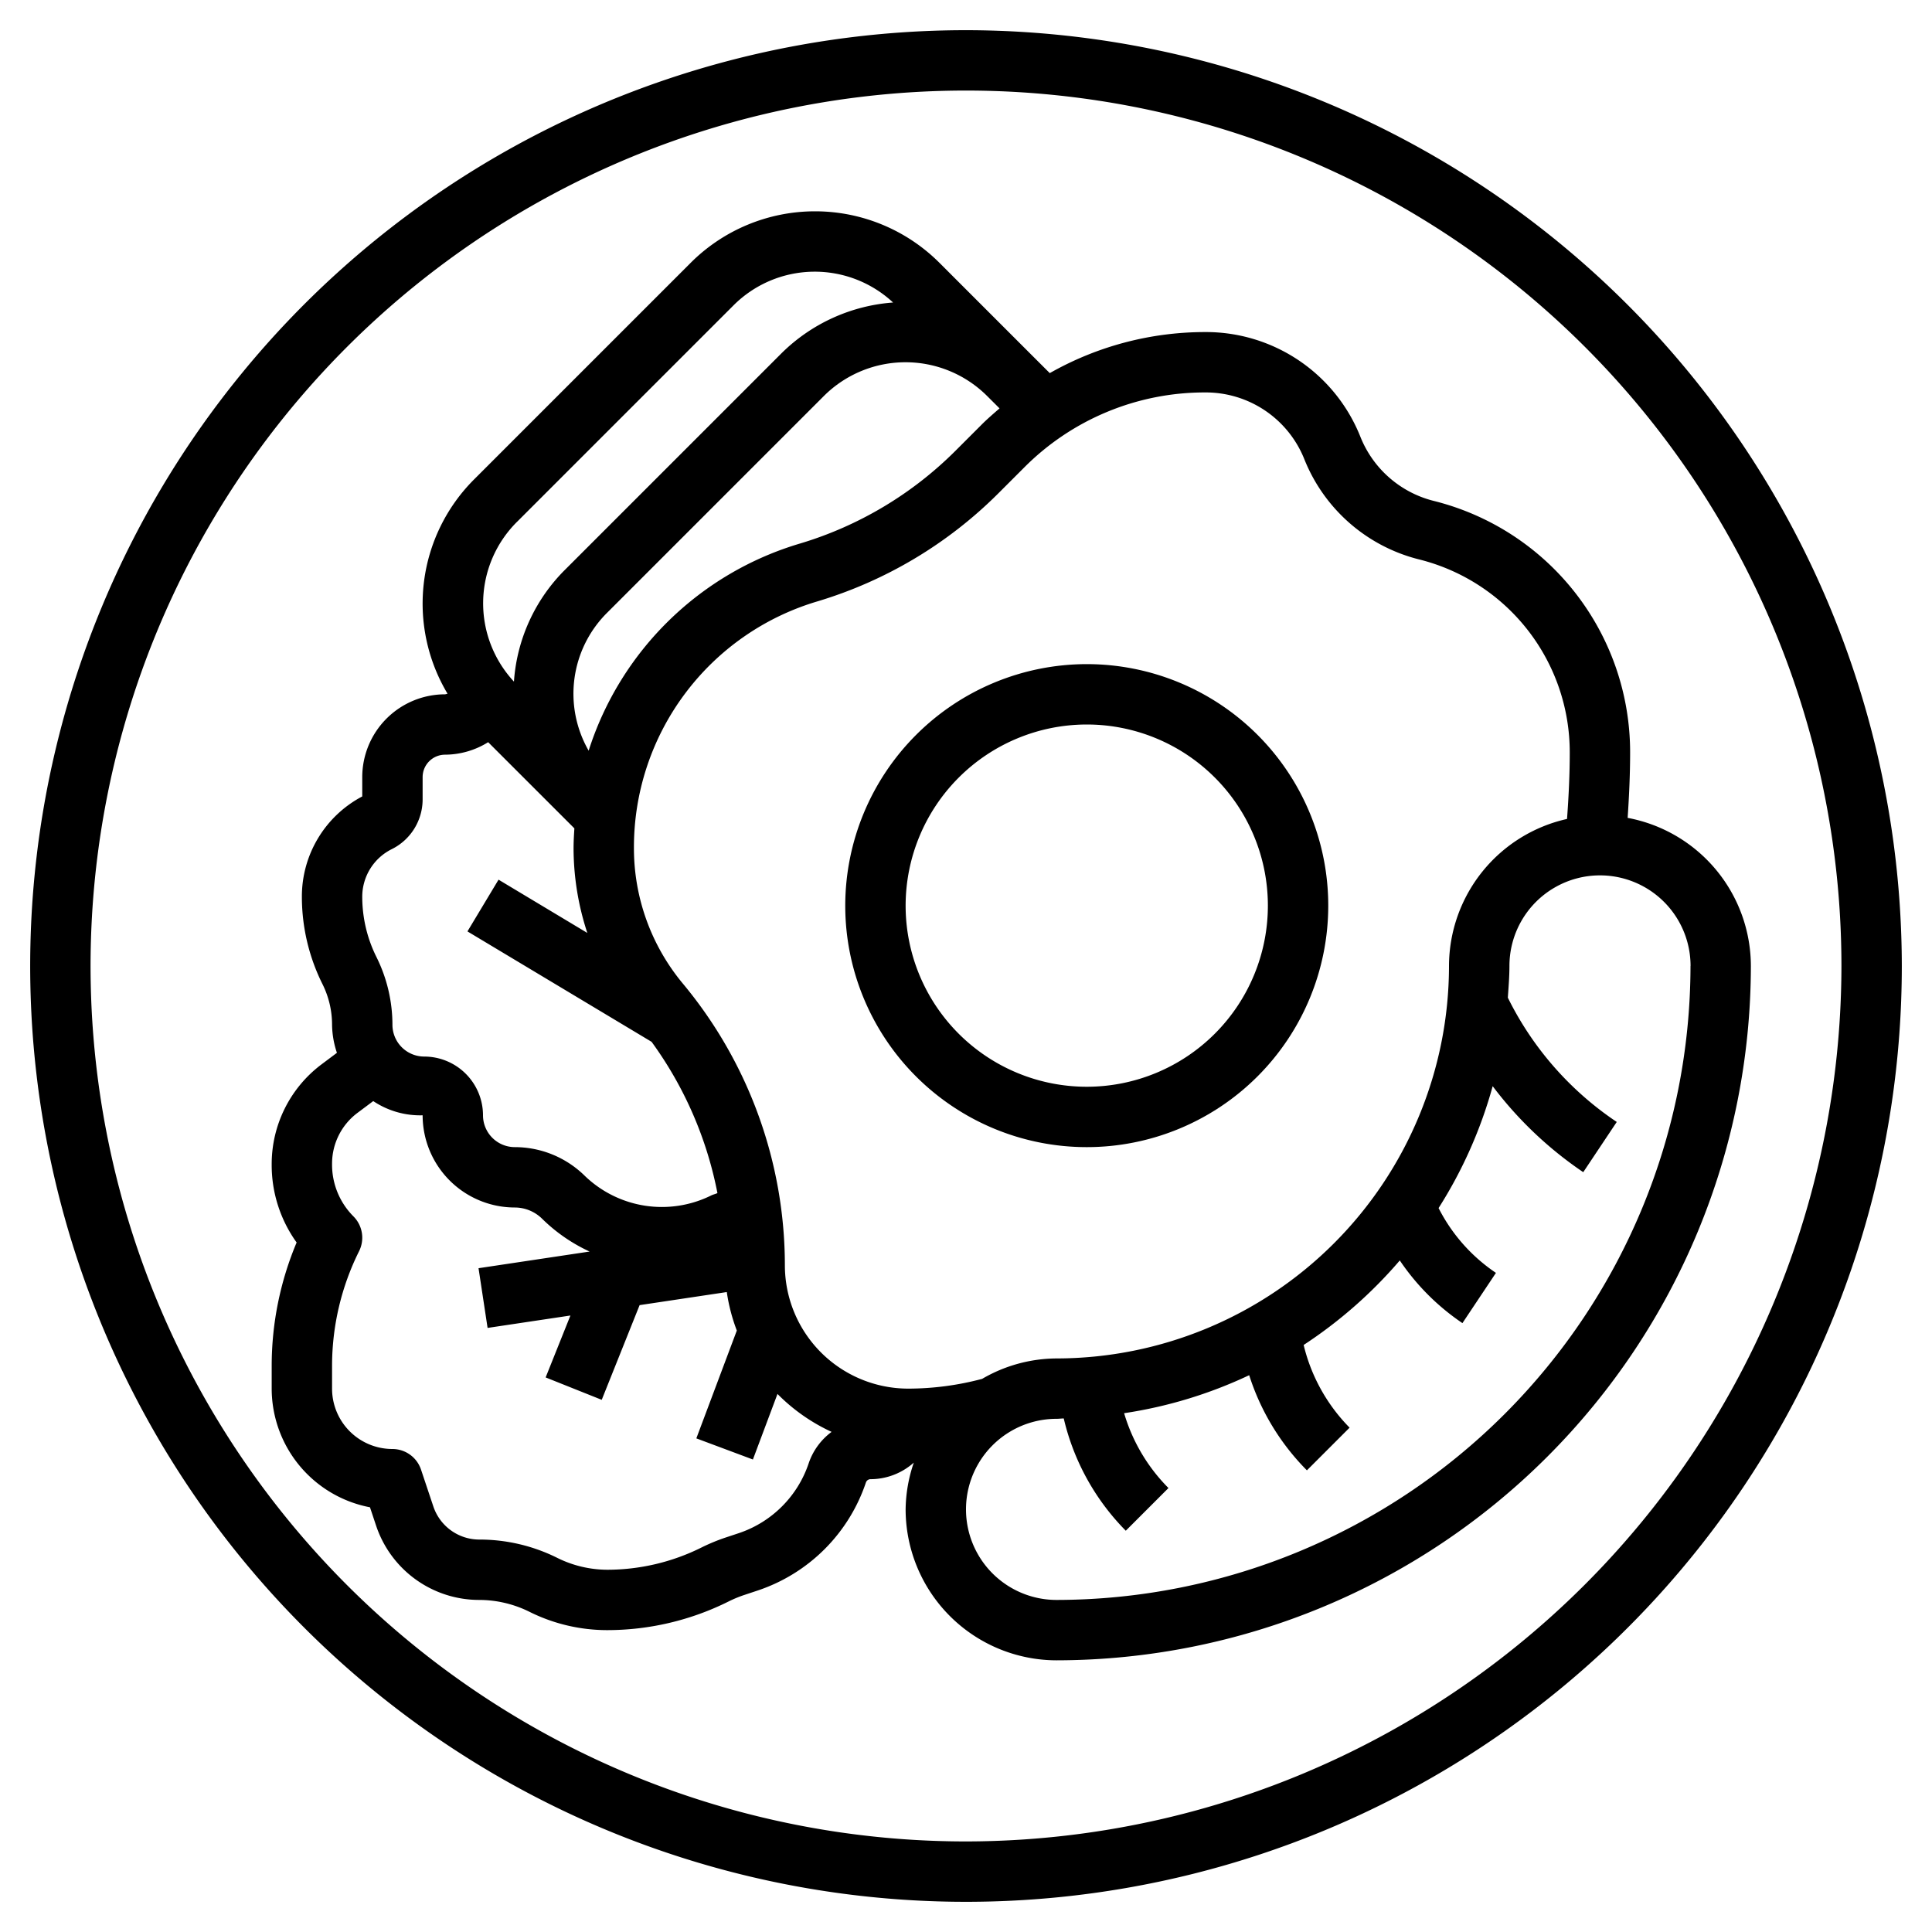 <svg xmlns="http://www.w3.org/2000/svg" viewBox="0 0 64 64" id="breakfast"><path d="M32,1A31,31,0,1,0,63,32,31.035,31.035,0,0,0,32,1Zm0,60A29,29,0,1,1,61,32,29.034,29.034,0,0,1,32,61Z"></path><path d="M28,30a8,8,0,1,0,8-8A8.009,8.009,0,0,0,28,30Zm8-6a6,6,0,1,1-6,6A6.006,6.006,0,0,1,36,24Z"></path><path d="M47.49,16.592a3.542,3.542,0,0,1-2.422-2.115A5.506,5.506,0,0,0,39.932,11a10.423,10.423,0,0,0-5.157,1.36l-.654-.653-3-3a5.828,5.828,0,0,0-8.242,0l-7.172,7.172a5.813,5.813,0,0,0-.882,7.1.617.617,0,0,1-.082.021A2.746,2.746,0,0,0,12,25.744v.639a3.747,3.747,0,0,0-2,3.327,6.486,6.486,0,0,0,.683,2.891A3.015,3.015,0,0,1,11,33.946a3.016,3.016,0,0,0,.161.93l-.52.39A4.131,4.131,0,0,0,9,38.582a4.392,4.392,0,0,0,.826,2.577A10.541,10.541,0,0,0,9,45.236V46a4.007,4.007,0,0,0,3.256,3.931l.2.6A3.6,3.6,0,0,0,15.882,53a3.753,3.753,0,0,1,1.671.4,5.772,5.772,0,0,0,2.565.6,9.013,9.013,0,0,0,4.013-.947,3.964,3.964,0,0,1,.52-.216l.46-.153a5.679,5.679,0,0,0,3.573-3.573A.162.162,0,0,1,28.838,49a2.157,2.157,0,0,0,1.433-.549A4.917,4.917,0,0,0,30,50a5.006,5.006,0,0,0,5,5A23.025,23.025,0,0,0,58,32a5,5,0,0,0-4.082-4.907c.048-.721.082-1.444.082-2.164A8.582,8.582,0,0,0,47.49,16.592ZM43.211,15.22a5.543,5.543,0,0,0,3.8,3.312A6.585,6.585,0,0,1,52,24.929c0,.732-.036,1.467-.09,2.2A5,5,0,0,0,48,32,13.015,13.015,0,0,1,35,45a4.937,4.937,0,0,0-2.466.677A9.569,9.569,0,0,1,30.085,46,4.089,4.089,0,0,1,26,41.915a14.607,14.607,0,0,0-3.379-9.332A7.005,7.005,0,0,1,21,28.105a8.494,8.494,0,0,1,6.093-8.188,14.292,14.292,0,0,0,5.972-3.568l.862-.862A8.435,8.435,0,0,1,39.932,13,3.515,3.515,0,0,1,43.211,15.22Zm-10.1-1.692c-.2.175-.409.352-.6.545l-.862.862A12.267,12.267,0,0,1,26.519,18,10.476,10.476,0,0,0,19.5,24.867a3.782,3.782,0,0,1,.617-4.574l7.172-7.172a3.829,3.829,0,0,1,5.414,0ZM17.121,17.293l7.172-7.172a3.805,3.805,0,0,1,5.291-.1,5.866,5.866,0,0,0-3.7,1.686l-7.172,7.172a5.786,5.786,0,0,0-1.687,3.7,3.807,3.807,0,0,1,.1-5.291ZM12.978,28.129A1.84,1.84,0,0,0,14,26.474v-.73A.744.744,0,0,1,14.743,25a2.722,2.722,0,0,0,1.428-.414l2.536,2.535.32.32c-.014.22-.027.441-.027.664a9,9,0,0,0,.456,2.8l-2.941-1.765-1.03,1.714,6.1,3.658a12.588,12.588,0,0,1,2.181,5.011c-.068.031-.143.046-.209.079a3.678,3.678,0,0,1-4.177-.643A3.308,3.308,0,0,0,17.054,38,1.055,1.055,0,0,1,16,36.946,1.948,1.948,0,0,0,14.054,35,1.055,1.055,0,0,1,13,33.946a5.042,5.042,0,0,0-.528-2.24,4.473,4.473,0,0,1-.472-2A1.76,1.76,0,0,1,12.978,28.129Zm13.809,20.35a3.67,3.67,0,0,1-2.308,2.307l-.461.153a6.285,6.285,0,0,0-.782.325A7.014,7.014,0,0,1,20.118,52a3.753,3.753,0,0,1-1.671-.4,5.772,5.772,0,0,0-2.565-.6,1.607,1.607,0,0,1-1.528-1.1l-.406-1.214A1,1,0,0,0,13,48a2,2,0,0,1-2-2v-.764a8.525,8.525,0,0,1,.895-3.789,1,1,0,0,0-.188-1.154A2.427,2.427,0,0,1,11,38.545a2.1,2.1,0,0,1,.84-1.678l.524-.392A2.8,2.8,0,0,0,14,36.946,3.057,3.057,0,0,0,17.054,40a1.293,1.293,0,0,1,.908.376,5.533,5.533,0,0,0,1.57,1.083l-3.68.552.3,1.978,2.744-.411-.821,2.051,1.858.742,1.255-3.137,2.888-.433a5.99,5.99,0,0,0,.332,1.275l-1.341,3.572,1.874.7.814-2.172a6.121,6.121,0,0,0,1.793,1.257A2.146,2.146,0,0,0,26.787,48.479ZM56,32A21.024,21.024,0,0,1,35,53a3,3,0,0,1,0-6c.08,0,.158-.011.238-.012a7.831,7.831,0,0,0,2.055,3.719l1.414-1.414a5.858,5.858,0,0,1-1.469-2.479,14.845,14.845,0,0,0,4.143-1.259,7.856,7.856,0,0,0,1.912,3.152l1.414-1.414a5.846,5.846,0,0,1-1.522-2.739,15.077,15.077,0,0,0,3.185-2.8,7.69,7.69,0,0,0,2.075,2.076l1.11-1.664a5.7,5.7,0,0,1-1.9-2.147,14.9,14.9,0,0,0,1.792-4.038,12.593,12.593,0,0,0,3,2.849l1.11-1.664a10.6,10.6,0,0,1-3.608-4.117c.024-.349.053-.7.053-1.051a3,3,0,0,1,6,0Z"></path></svg>